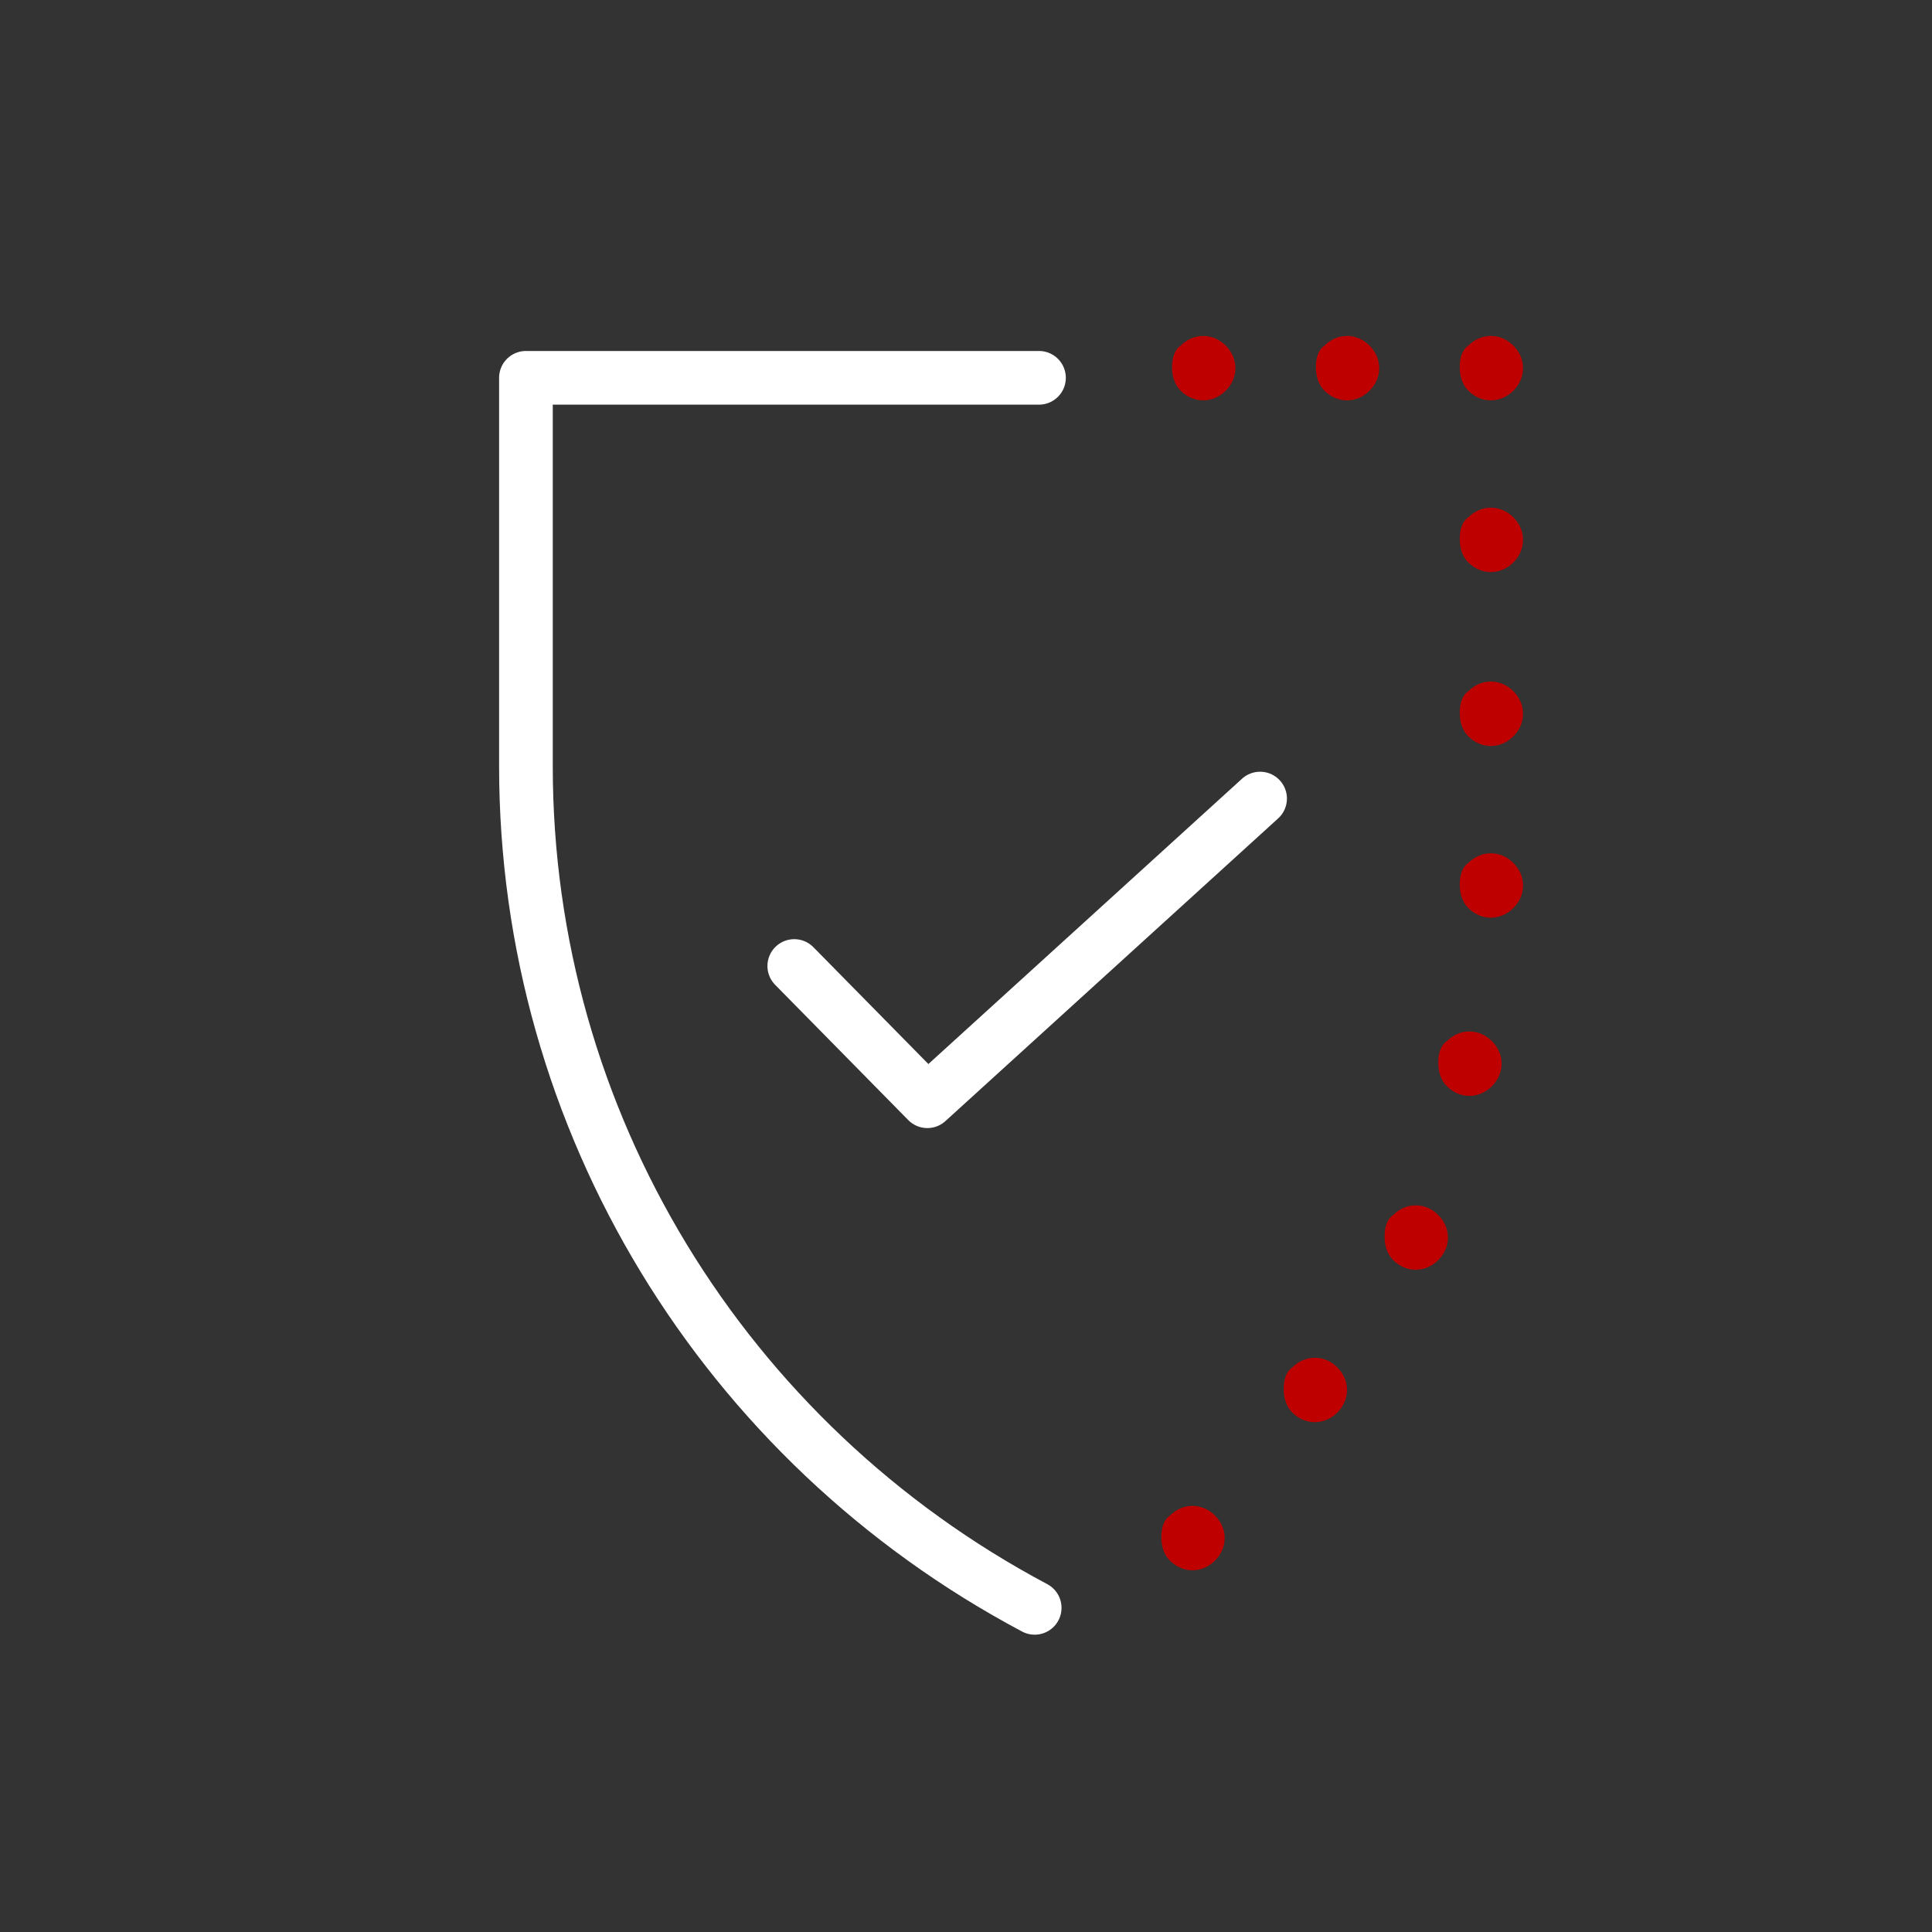 <?xml version="1.0" encoding="UTF-8"?> <svg xmlns="http://www.w3.org/2000/svg" xmlns:xlink="http://www.w3.org/1999/xlink" version="1.1" id="Layer_1" x="0px" y="0px" viewBox="0 0 90 90" style="enable-background:new 0 0 90 90;" xml:space="preserve"><rect x="0" y="0" width="90" height="90" fill="#333333" stroke="none"/> <style type="text/css"> .st0{fill:#BE0000;} .st1{fill:none;stroke:#FFFFFF;stroke-width:2.5;stroke-linecap:round;stroke-linejoin:round;stroke-miterlimit:10;} </style> <path class="st0" d="M55,16.1c0.6-0.6,1.5-0.6,2.1,0l0,0c0.6,0.6,0.6,1.5,0,2.1l0,0c-0.6,0.6-1.5,0.6-2.1,0l0,0 c-0.3-0.3-0.4-0.7-0.4-1.1l0,0C54.6,16.7,54.7,16.3,55,16.1z"></path> <path class="st0" d="M61.7,16.1c0.6-0.6,1.5-0.6,2.1,0l0,0c0.6,0.6,0.6,1.5,0,2.1l0,0c-0.6,0.6-1.5,0.6-2.1,0l0,0 c-0.3-0.3-0.4-0.7-0.4-1.1l0,0C61.3,16.7,61.4,16.3,61.7,16.1z"></path> <path class="st0" d="M68.4,16.1c0.6-0.6,1.5-0.6,2.1,0l0,0c0.6,0.6,0.6,1.5,0,2.1l0,0c-0.6,0.6-1.5,0.6-2.1,0l0,0 c-0.3-0.3-0.4-0.7-0.4-1.1l0,0C68,16.7,68.1,16.3,68.4,16.1z"></path> <path class="st0" d="M68.4,24.1c0.6-0.6,1.5-0.6,2.1,0l0,0c0.6,0.6,0.6,1.5,0,2.1l0,0c-0.6,0.6-1.5,0.6-2.1,0l0,0 c-0.3-0.3-0.4-0.7-0.4-1.1l0,0C68,24.7,68.1,24.3,68.4,24.1z"></path> <path class="st0" d="M68.4,32.2c0.6-0.6,1.5-0.6,2.1,0l0,0c0.6,0.6,0.6,1.5,0,2.1l0,0c-0.6,0.6-1.5,0.6-2.1,0l0,0 C68.1,34,68,33.6,68,33.2l0,0C68,32.8,68.1,32.4,68.4,32.2z"></path> <path class="st0" d="M68.4,40.2c0.6-0.6,1.5-0.6,2.1,0l0,0c0.6,0.6,0.6,1.5,0,2.1l0,0c-0.6,0.6-1.5,0.6-2.1,0l0,0 C68.1,42,68,41.6,68,41.2l0,0C68,40.8,68.1,40.4,68.4,40.2z"></path> <path class="st0" d="M67.4,48.5c0.6-0.6,1.5-0.6,2.1,0l0,0c0.6,0.6,0.6,1.5,0,2.1l0,0c-0.6,0.6-1.5,0.6-2.1,0l0,0 c-0.3-0.3-0.4-0.7-0.4-1.1l0,0C67,49.1,67.1,48.7,67.4,48.5z"></path> <path class="st0" d="M64.9,56.6c0.6-0.6,1.5-0.6,2.1,0l0,0c0.6,0.6,0.6,1.5,0,2.1l0,0c-0.6,0.6-1.5,0.6-2.1,0l0,0 c-0.3-0.3-0.4-0.7-0.4-1.1l0,0C64.5,57.2,64.6,56.8,64.9,56.6z"></path> <path class="st0" d="M60.2,63.7c0.6-0.6,1.5-0.6,2.1,0l0,0c0.6,0.6,0.6,1.5,0,2.1l0,0c-0.6,0.6-1.5,0.6-2.1,0l0,0 c-0.3-0.3-0.4-0.7-0.4-1.1l0,0C59.8,64.3,59.9,63.9,60.2,63.7z"></path> <path class="st0" d="M54.5,70.6c0.6-0.6,1.5-0.6,2.1,0l0,0c0.6,0.6,0.6,1.5,0,2.1l0,0c-0.6,0.6-1.5,0.6-2.1,0l0,0 c-0.3-0.3-0.4-0.7-0.4-1.1l0,0C54.1,71.2,54.2,70.8,54.5,70.6z"></path> <g> <polyline class="st1" points="58.7,37.2 43.2,51.3 37,45 "></polyline> <path class="st1" d="M48.2,74.9c-14.5-7.7-23.7-22.7-23.7-39.2V17.6h23.9"></path> </g> </svg> 